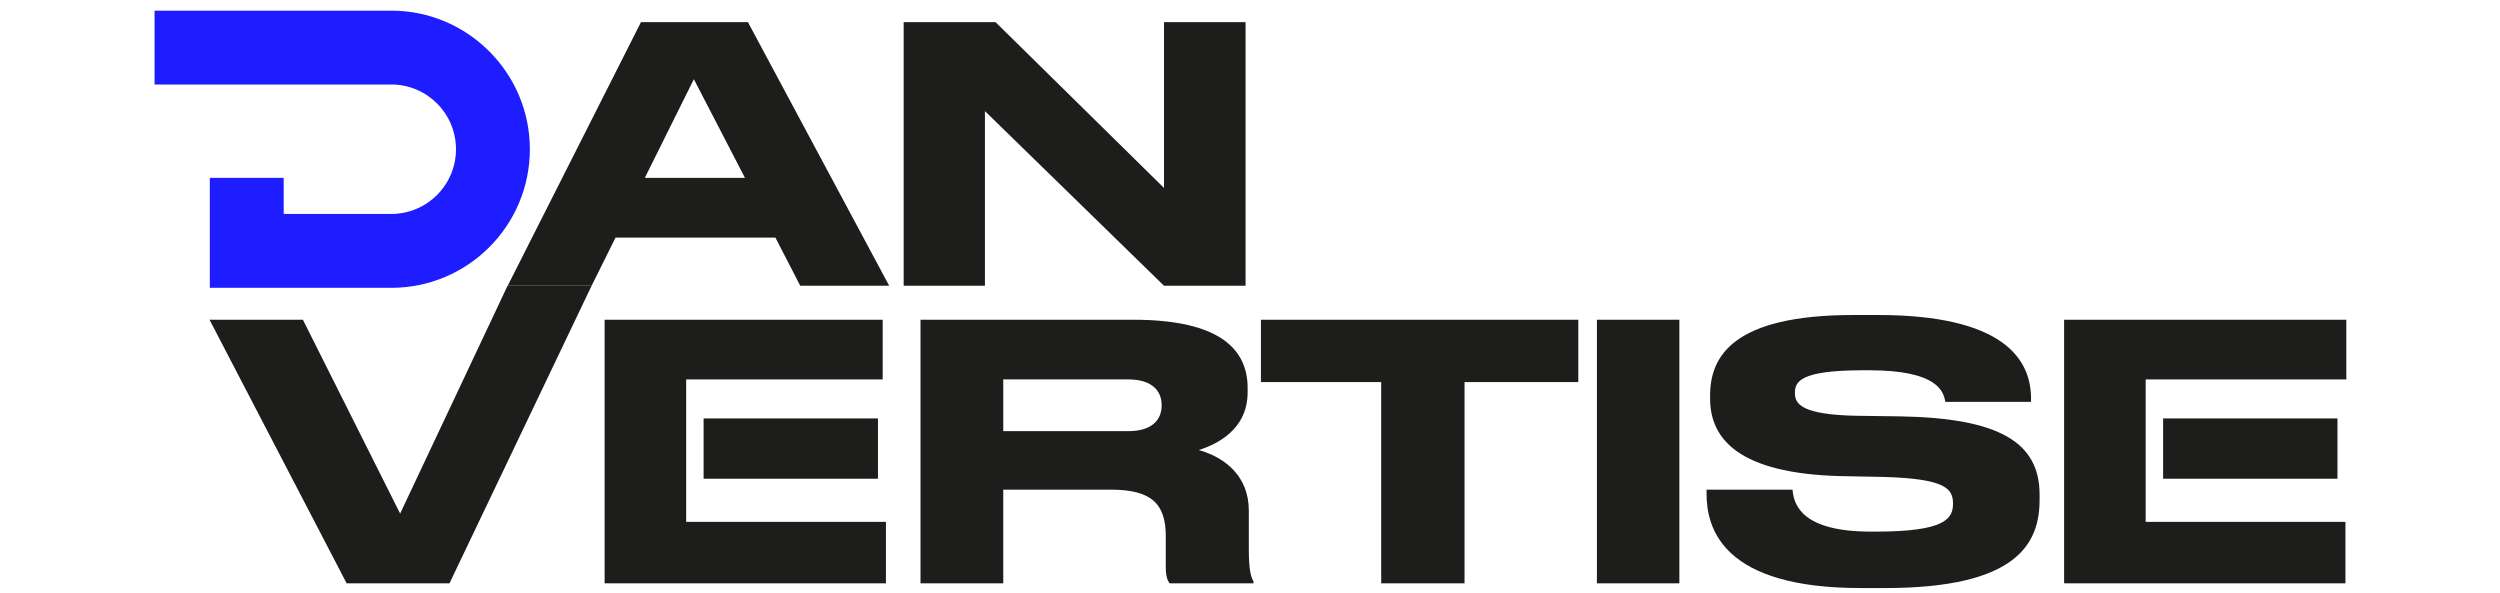<?xml version="1.0" encoding="UTF-8"?>
<svg width="194" height="46" id="logo" xmlns="http://www.w3.org/2000/svg" version="1.1" viewBox="0 0 750.6 200.6">
  <!-- Generator: Adobe Illustrator 29.2.1, SVG Export Plug-In . SVG Version: 2.1.0 Build 116)  -->
  <defs>
    <style>
      .st0 {
        fill: #1d1d1b;
      }

      .st1 {
        fill: #1d1dff;
      }
    </style>
  </defs>
  <path class="st0" d="M205.4,7.5h-36.2l-45.1,89.2h28.4l8.1-16.3h54.1l8.4,16.3h30.1L205.4,7.5h0ZM170.5,60.2l16.6-33.4,17.3,33.4h-33.9Z"/>
  <path class="st0" d="M346.2,7.5v56.1l-57-56.1h-31.1v89.2h27.5v-59.1l60.6,59.1h27.6V7.5s-27.6,0-27.6,0Z"/>
  <path class="st0" d="M124.1,96.6l-36.4,77.2-32.9-65.6h-31.6l46.4,89.2h34.8l48.1-100.7s-28.4,0-28.4,0Z"/>
  <path class="st0" d="M374.9,185.9v-13.1c0-11.5-7.8-17.9-16.9-20.5,5.8-1.9,16.5-6.7,16.5-19.6v-1.4c0-12.8-9-23.1-38.7-23.1h-72v89.2h28v-31.7h36.4c13.8,0,18.6,4.8,18.6,15.8v10.3c0,3.2.5,4.5,1.3,5.6h28.4v-.6c-.8-1.4-1.6-3.7-1.6-10.9h0ZM345.4,137.2c0,4.9-3.3,8.7-11.3,8.7h-42.3v-17.5h42.3c8.2,0,11.3,4,11.3,8.7h0c0,0,0,0,0,0Z"/>
  <path class="st0" d="M379,108.2v21.1h40.7v68.1h28.2v-68.1h38.5v-21.1h-107.4,0Z"/>
  <path class="st0" d="M492.7,108.2v89.2h27.9v-89.2s-27.9,0-27.9,0Z"/>
  <path class="st0" d="M595.4,140.9l-15-.2c-18.3-.4-20.7-3.9-20.7-7.7s1.6-7.7,23.2-7.7h1.9c23.4,0,25.2,7.3,25.8,10.7h29v-1.2c0-13.4-9.6-28.2-51.8-28.2h-8.3c-40.6,0-48.5,13.9-48.5,27.2v1.1c0,13.9,10.1,25.2,43.5,26.2l15.3.3c20.7.6,23.4,3.9,23.4,9s-2.6,9.5-26.1,9.5h-1.7c-23,0-26.1-8.8-26.5-14.2h-29.1v1.4c0,11.7,5.4,31.9,52.1,31.9h8.3c44.9,0,52.3-15.2,52.3-29.9v-1.7c0-17.7-13.6-25.9-47.1-26.5h0Z"/>
  <path class="st0" d="M678.4,176.6v-48.2h67.9v-20.2h-95.5v89.2h95.2v-20.8h-67.6ZM743.3,162v-20.4h-59v20.4h59Z"/>
  <path class="st0" d="M184.5,176.6v-48.2h66.5v-20.2h-94.1v89.2h95.2v-20.8h-67.6ZM249.4,162v-20.4h-59v20.4h59Z"/>
  <path class="st1" d="M84.7,97.4H23.3v-37.2h25v12.2h36.4c12.1,0,21.9-9.8,21.9-21.9s-9.8-21.9-21.9-21.9H4.6V3.6h80.1c25.8,0,46.9,21,46.9,46.9s-21,46.9-46.9,46.9Z"/>
</svg>